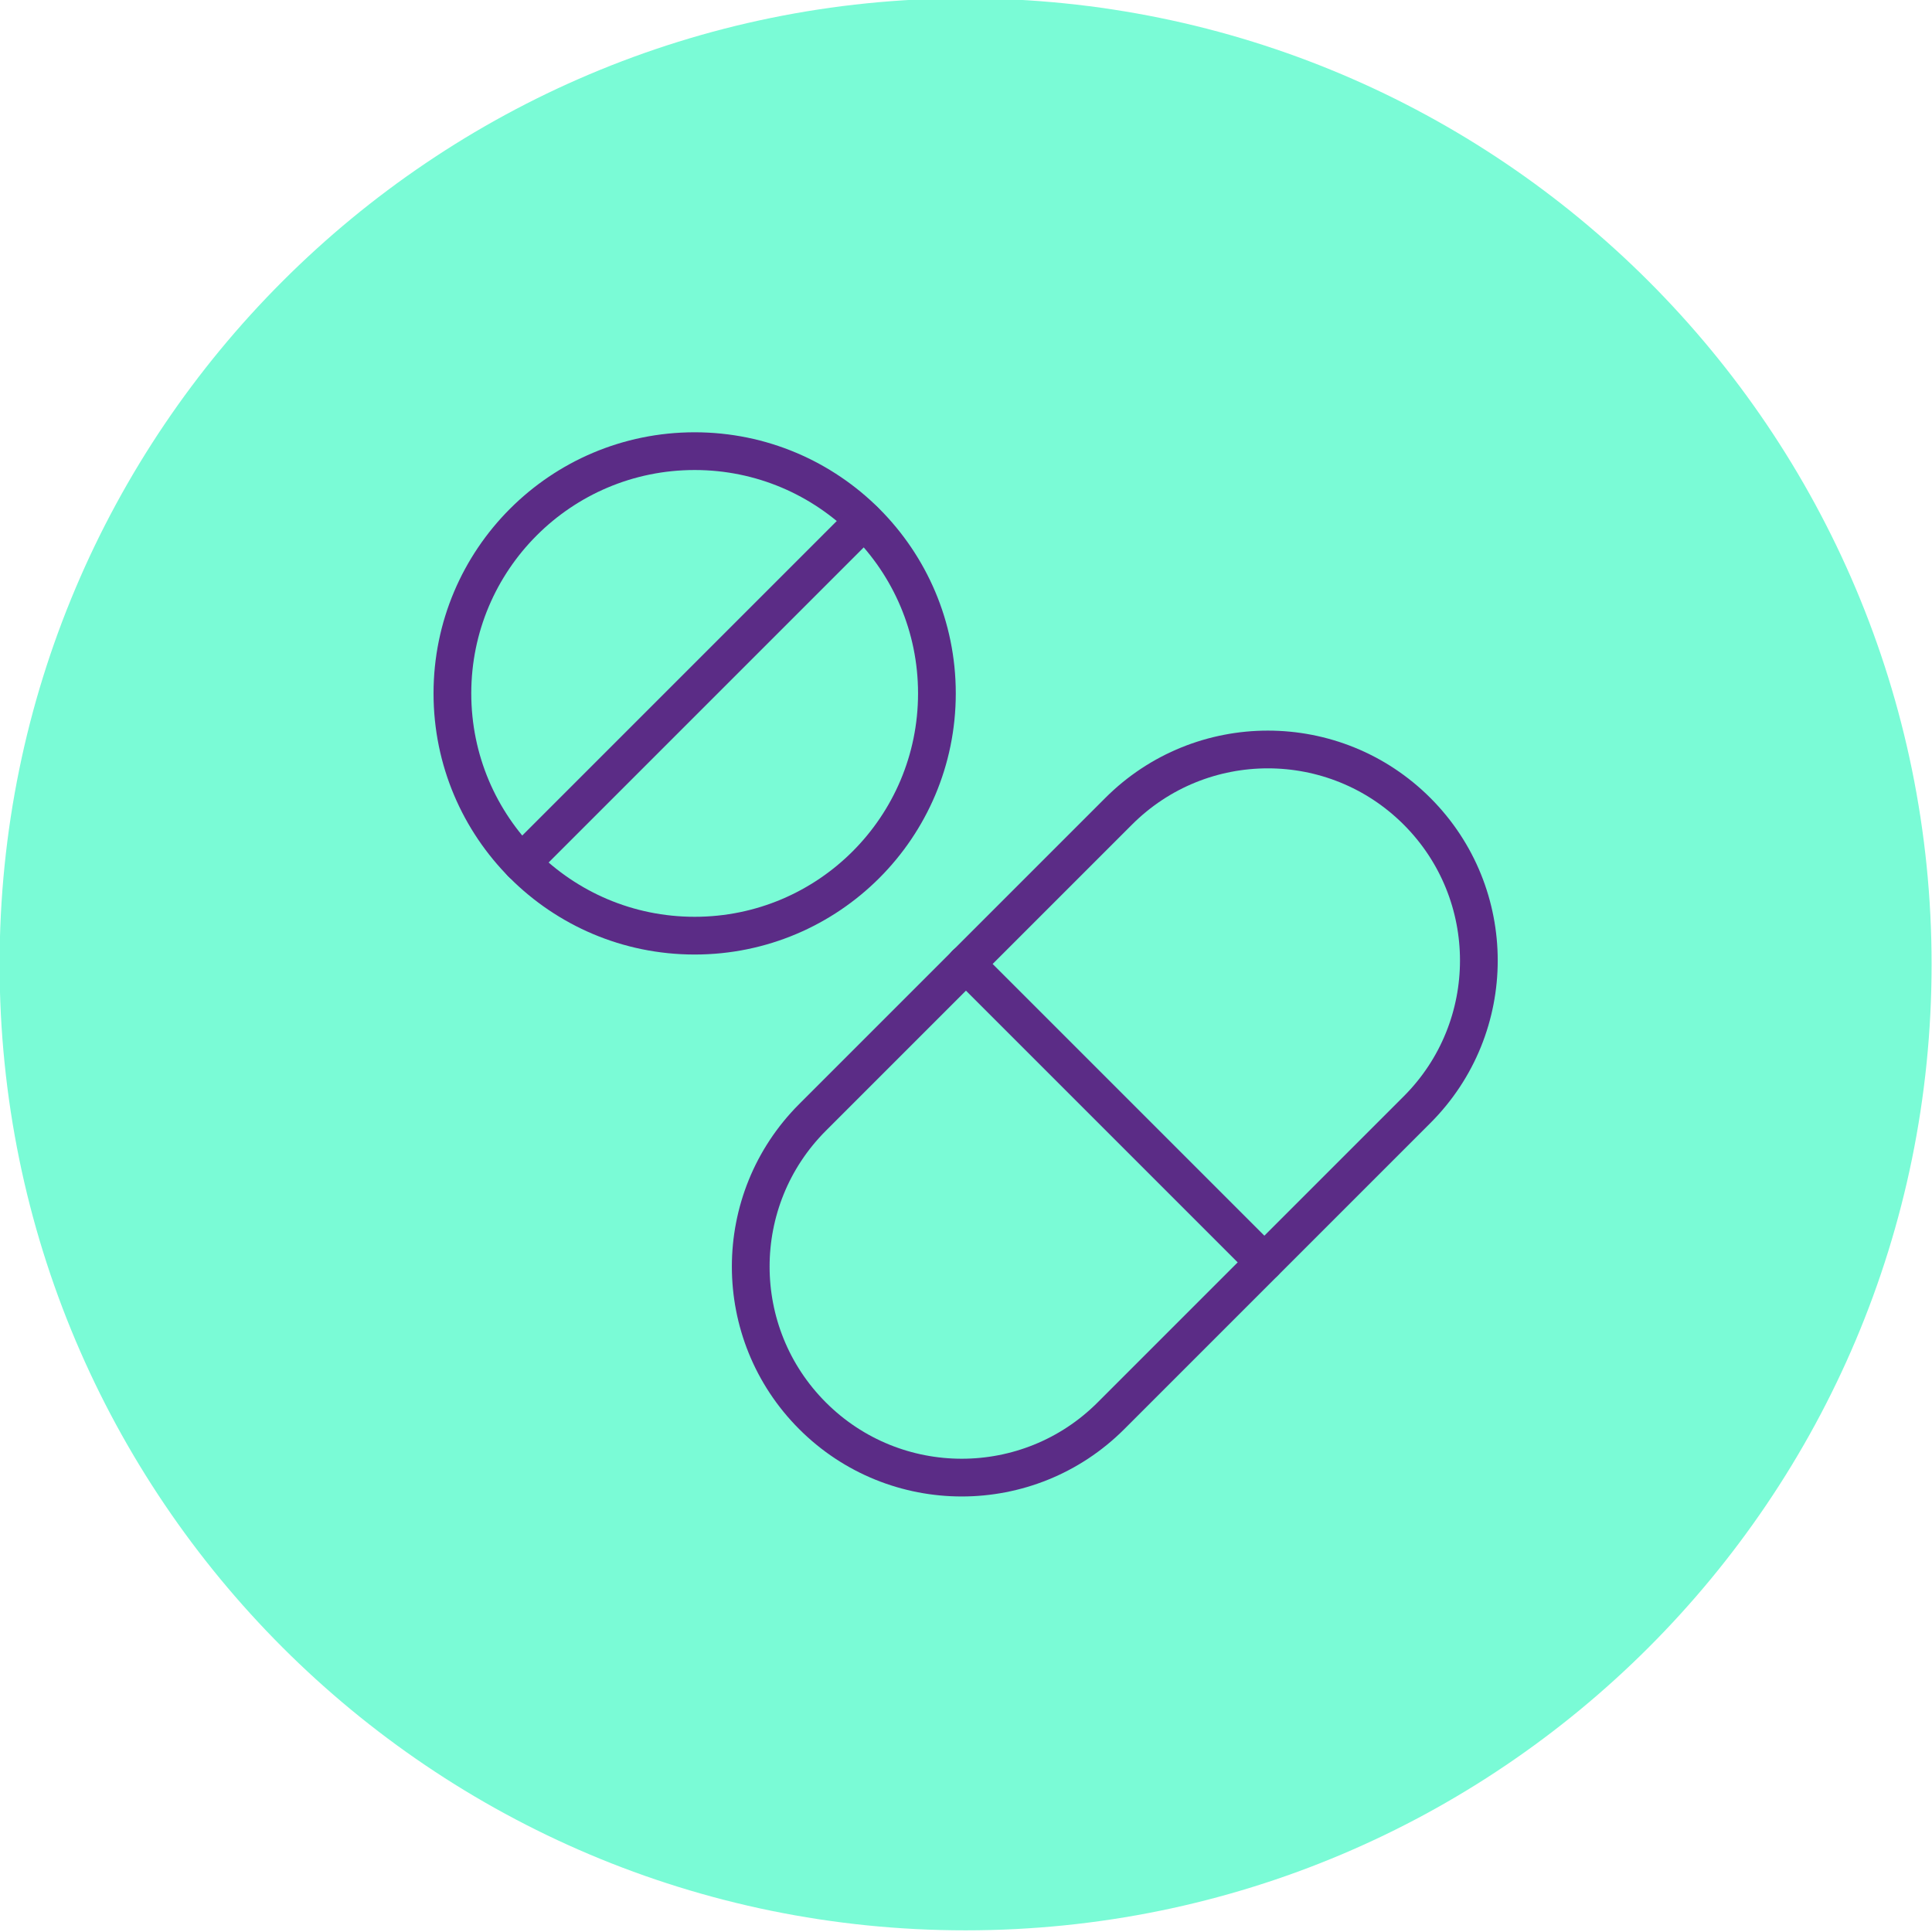 <?xml version="1.0" encoding="UTF-8"?> <svg xmlns="http://www.w3.org/2000/svg" width="128" height="128" viewBox="0 0 128 128" fill="none"><g clip-path="url(#clip0_964_523793)"><path d="M63.973 127.89C99.319 127.89 127.973 99.236 127.973 63.89C127.973 28.544 99.319 -0.11 63.973 -0.11C28.626 -0.11 -0.027 28.544 -0.027 63.89C-0.027 99.236 28.626 127.89 63.973 127.89Z" fill="#7AFBD6"></path><path d="M29.973 45.94C29.973 37.08 37.153 29.89 46.023 29.89C54.883 29.89 62.073 37.07 62.073 45.94C62.073 54.8 54.893 61.99 46.023 61.99C37.153 61.99 29.973 54.81 29.973 45.94Z" fill="#7AFBD6" stroke="#5B2C86" stroke-width="2.5" stroke-linecap="round" stroke-linejoin="round"></path><path d="M57.243 34.48L34.553 57.17" stroke="#5B2C86" stroke-width="2.5" stroke-linecap="round" stroke-linejoin="round"></path><path d="M93.883 53.75C99.343 59.21 99.343 68.06 93.883 73.52L73.603 93.8C68.143 99.26 59.293 99.26 53.833 93.8C48.373 88.34 48.373 79.49 53.833 74.03L74.113 53.75C79.573 48.29 88.423 48.29 93.883 53.75Z" fill="#7AFBD6" stroke="#5B2C86" stroke-width="2.5" stroke-linecap="round" stroke-linejoin="round"></path><path d="M83.762 83.63L63.992 63.86" stroke="#5B2C86" stroke-width="2.5" stroke-linecap="round" stroke-linejoin="round"></path></g><defs><clipPath id="clip0_964_523793"><rect width="128" height="128" fill="white"></rect></clipPath></defs></svg> 